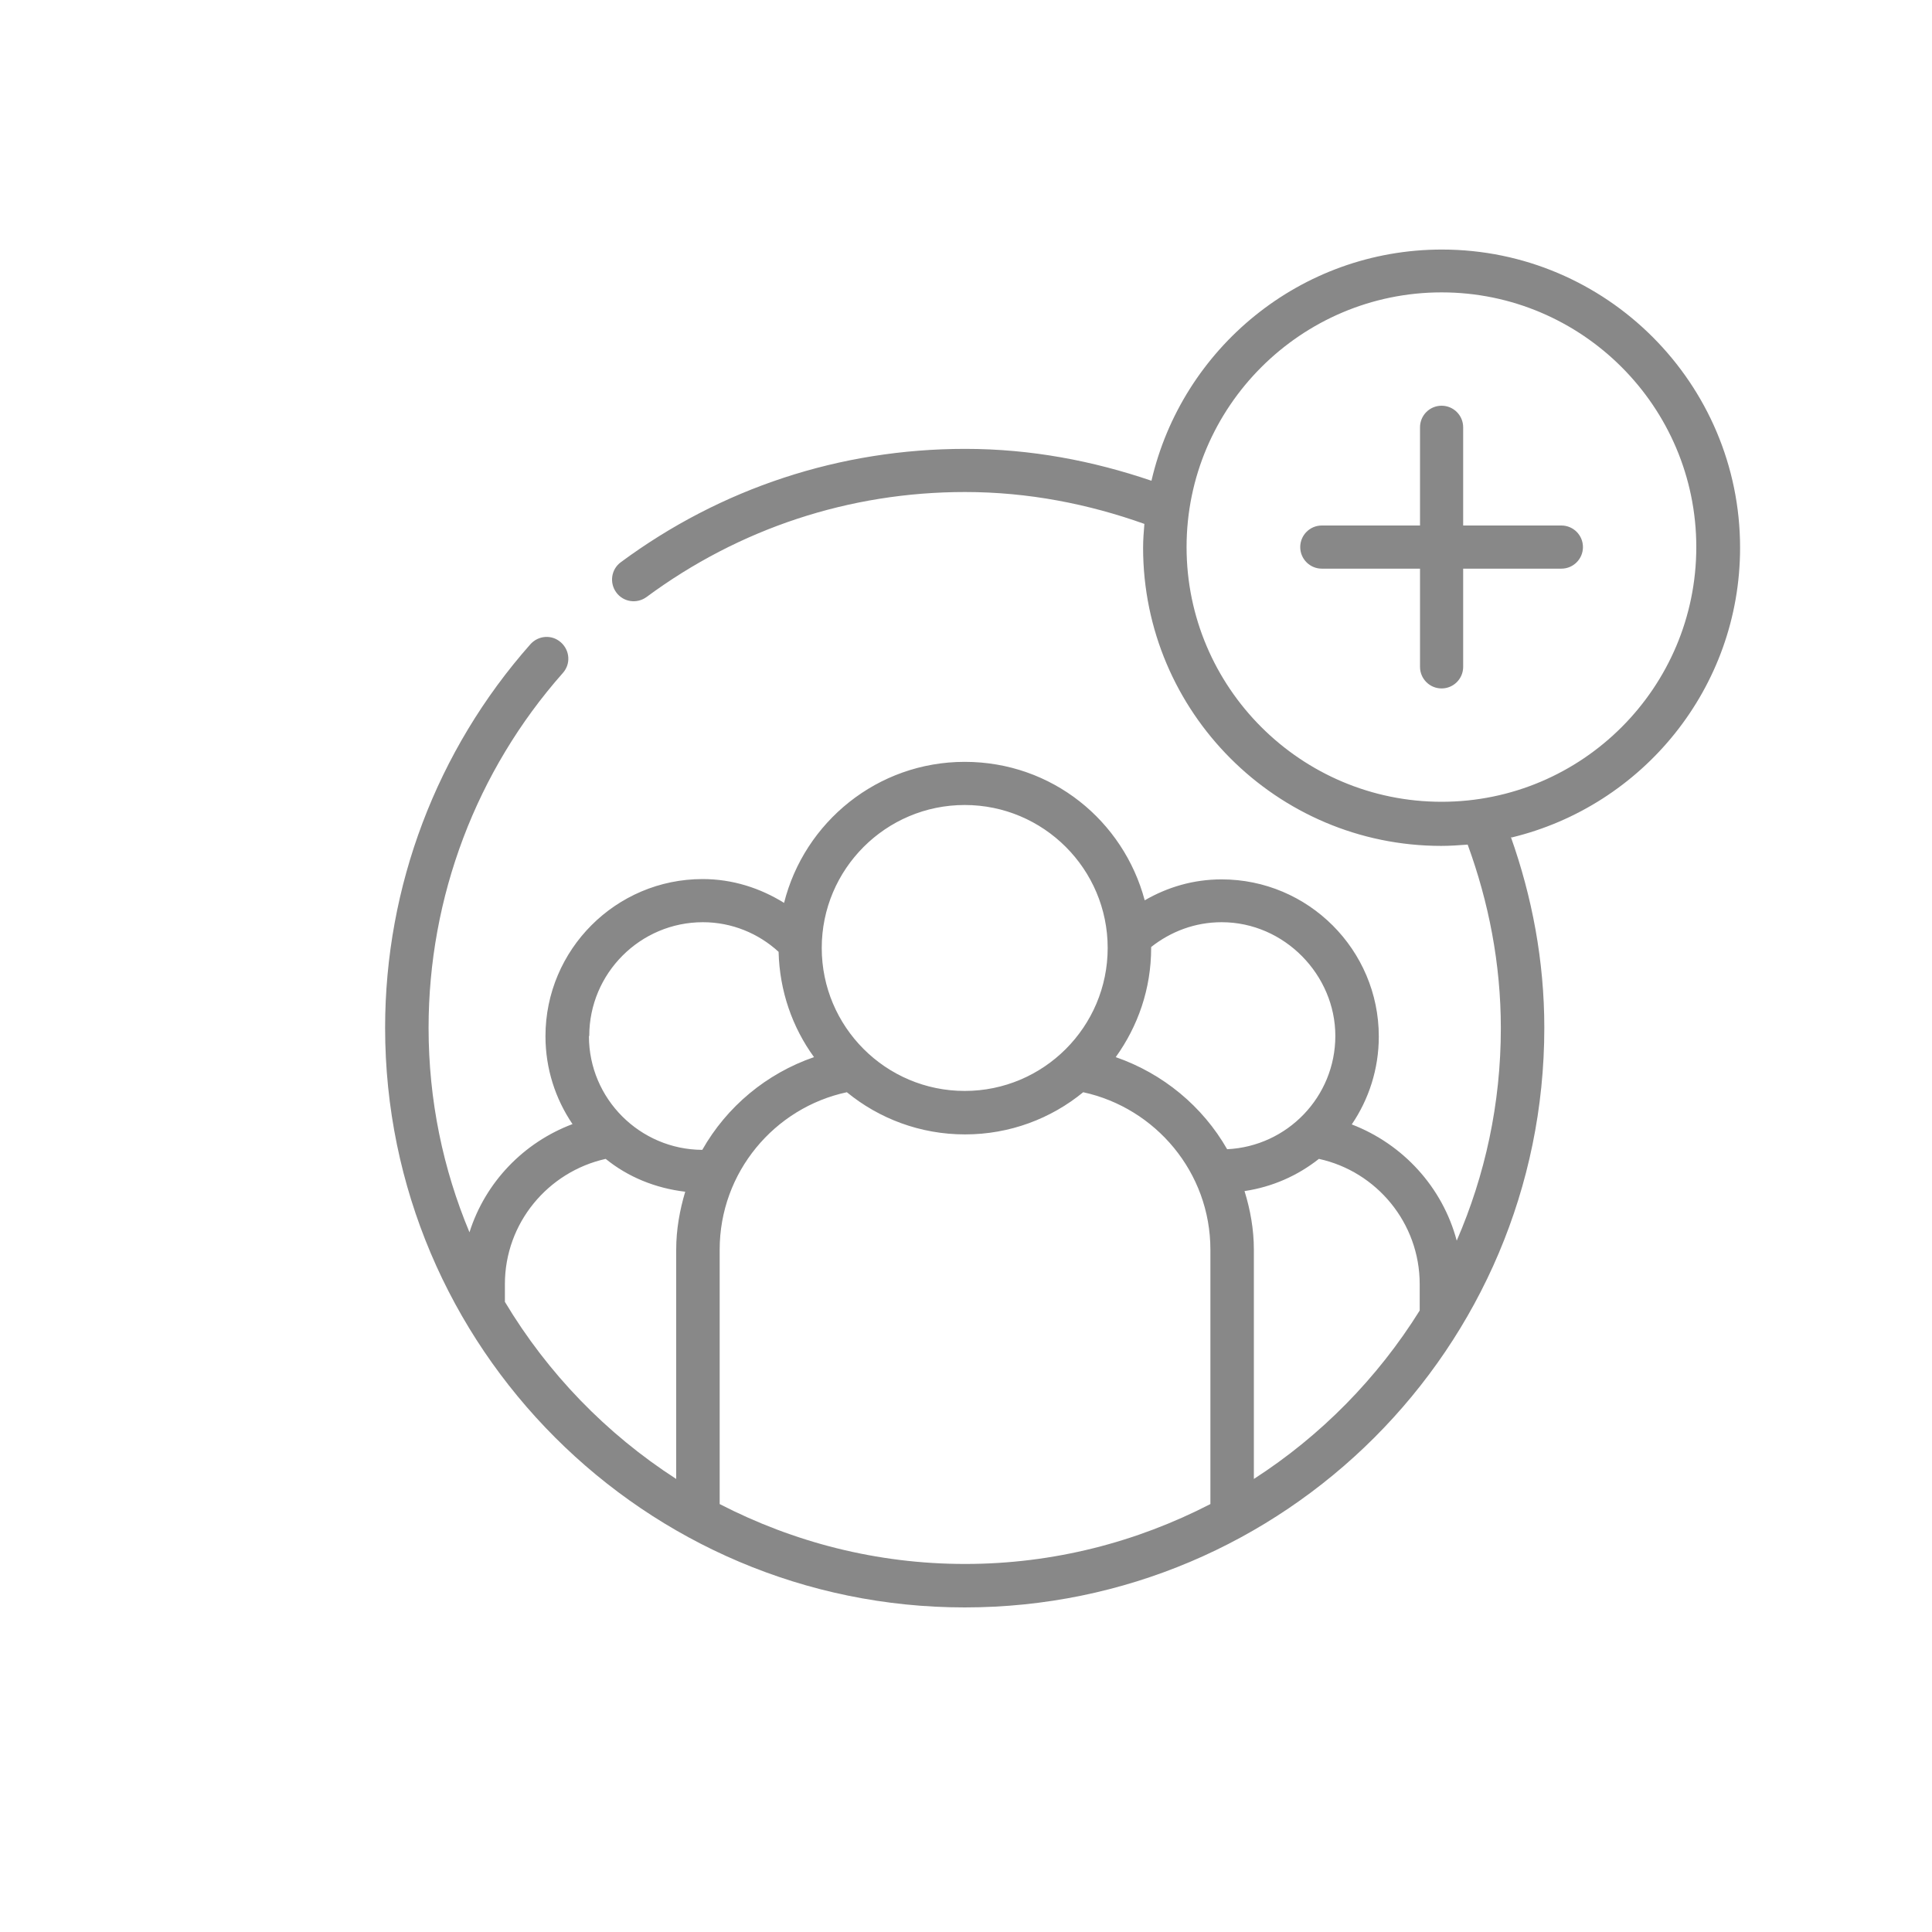<?xml version="1.0" encoding="UTF-8"?>
<svg xmlns="http://www.w3.org/2000/svg" width="60" height="60" viewBox="0 0 60 60">
  <g id="BKGR"/>
  <g id="Layer_6" data-name="Layer 6"/>
  <g id="flatten_icons">
    <path d="M49.16,16.99c0,.37-.3,.67-.67,.67h-3.05v3.05c0,.37-.3,.67-.67,.67s-.67-.3-.67-.67v-3.05h-3.05c-.37,0-.67-.3-.67-.67s.3-.67,.67-.67h3.05v-3.05c0-.37,.3-.67,.67-.67s.67,.3,.67,.67v3.05h3.05c.37,0,.67,.3,.67,.67Zm-2.24,9c.66,1.86,1.04,3.85,1.04,5.93,0,9.93-8.07,18-18,18S11.96,41.84,11.96,31.92c0-4.39,1.6-8.62,4.51-11.91,.25-.28,.67-.31,.95-.06,.28,.25,.31,.67,.06,.95-2.69,3.04-4.17,6.96-4.17,11.02,0,2.25,.45,4.39,1.27,6.35,.49-1.55,1.68-2.79,3.2-3.36-.53-.78-.84-1.72-.84-2.73,0-2.69,2.19-4.88,4.88-4.88,.93,0,1.79,.28,2.53,.74,.63-2.51,2.9-4.38,5.61-4.38s4.93,1.83,5.59,4.3c.71-.41,1.51-.65,2.39-.65,2.69,0,4.88,2.19,4.88,4.88,0,1.01-.31,1.95-.84,2.73,1.59,.61,2.82,1.95,3.26,3.61,.88-2.03,1.37-4.25,1.37-6.6,0-2.01-.38-3.92-1.03-5.7-.27,.02-.54,.04-.82,.04-5.11,0-9.26-4.16-9.26-9.26,0-.25,.02-.49,.04-.74-1.74-.62-3.61-.99-5.57-.99-3.59,0-7.01,1.13-9.89,3.26-.3,.22-.72,.16-.94-.14-.22-.3-.16-.72,.14-.94,3.11-2.3,6.81-3.52,10.7-3.52,2.03,0,3.96,.37,5.78,.99,.95-4.11,4.63-7.18,9.02-7.18,5.11,0,9.26,4.16,9.26,9.26,0,4.36-3.03,8.02-7.1,9Zm-12.27,6.84c1.47,.51,2.7,1.53,3.46,2.86,1.87-.09,3.36-1.63,3.36-3.52s-1.58-3.53-3.53-3.53c-.83,0-1.58,.29-2.19,.77v.03c0,1.27-.41,2.43-1.1,3.39Zm-9.13-3.39c0,2.45,1.99,4.44,4.44,4.44s4.44-1.99,4.44-4.44-1.99-4.44-4.44-4.44-4.44,1.99-4.44,4.44Zm-7.23,2.74c0,1.94,1.58,3.52,3.52,3.53,.76-1.34,1.99-2.37,3.47-2.88-.67-.92-1.07-2.05-1.1-3.27-.62-.57-1.45-.92-2.35-.92-1.95,0-3.53,1.59-3.53,3.53Zm2.71,13.75v-7.12c0-.63,.11-1.23,.28-1.8-.93-.11-1.78-.46-2.47-1.02-1.79,.4-3.13,1.99-3.13,3.89v.55c1.33,2.22,3.15,4.1,5.32,5.5Zm8.97,2.64c2.75,0,5.33-.68,7.62-1.86v-7.9c0-2.4-1.7-4.4-3.95-4.89-1,.82-2.28,1.31-3.67,1.31s-2.67-.49-3.67-1.31c-2.25,.48-3.95,2.49-3.95,4.89v7.9c2.29,1.18,4.87,1.86,7.62,1.86Zm14.12-7.87v-.82c0-1.9-1.34-3.5-3.13-3.89-.66,.52-1.44,.87-2.31,1,.18,.58,.29,1.19,.29,1.82v7.12c2.08-1.34,3.84-3.13,5.15-5.23Zm8.59-23.71c0-4.36-3.55-7.91-7.91-7.91s-7.92,3.55-7.92,7.91,3.55,7.91,7.92,7.91,7.91-3.55,7.91-7.91Z" style="fill: #888;"/>
  </g>
  <g id="texts"/>
</svg>